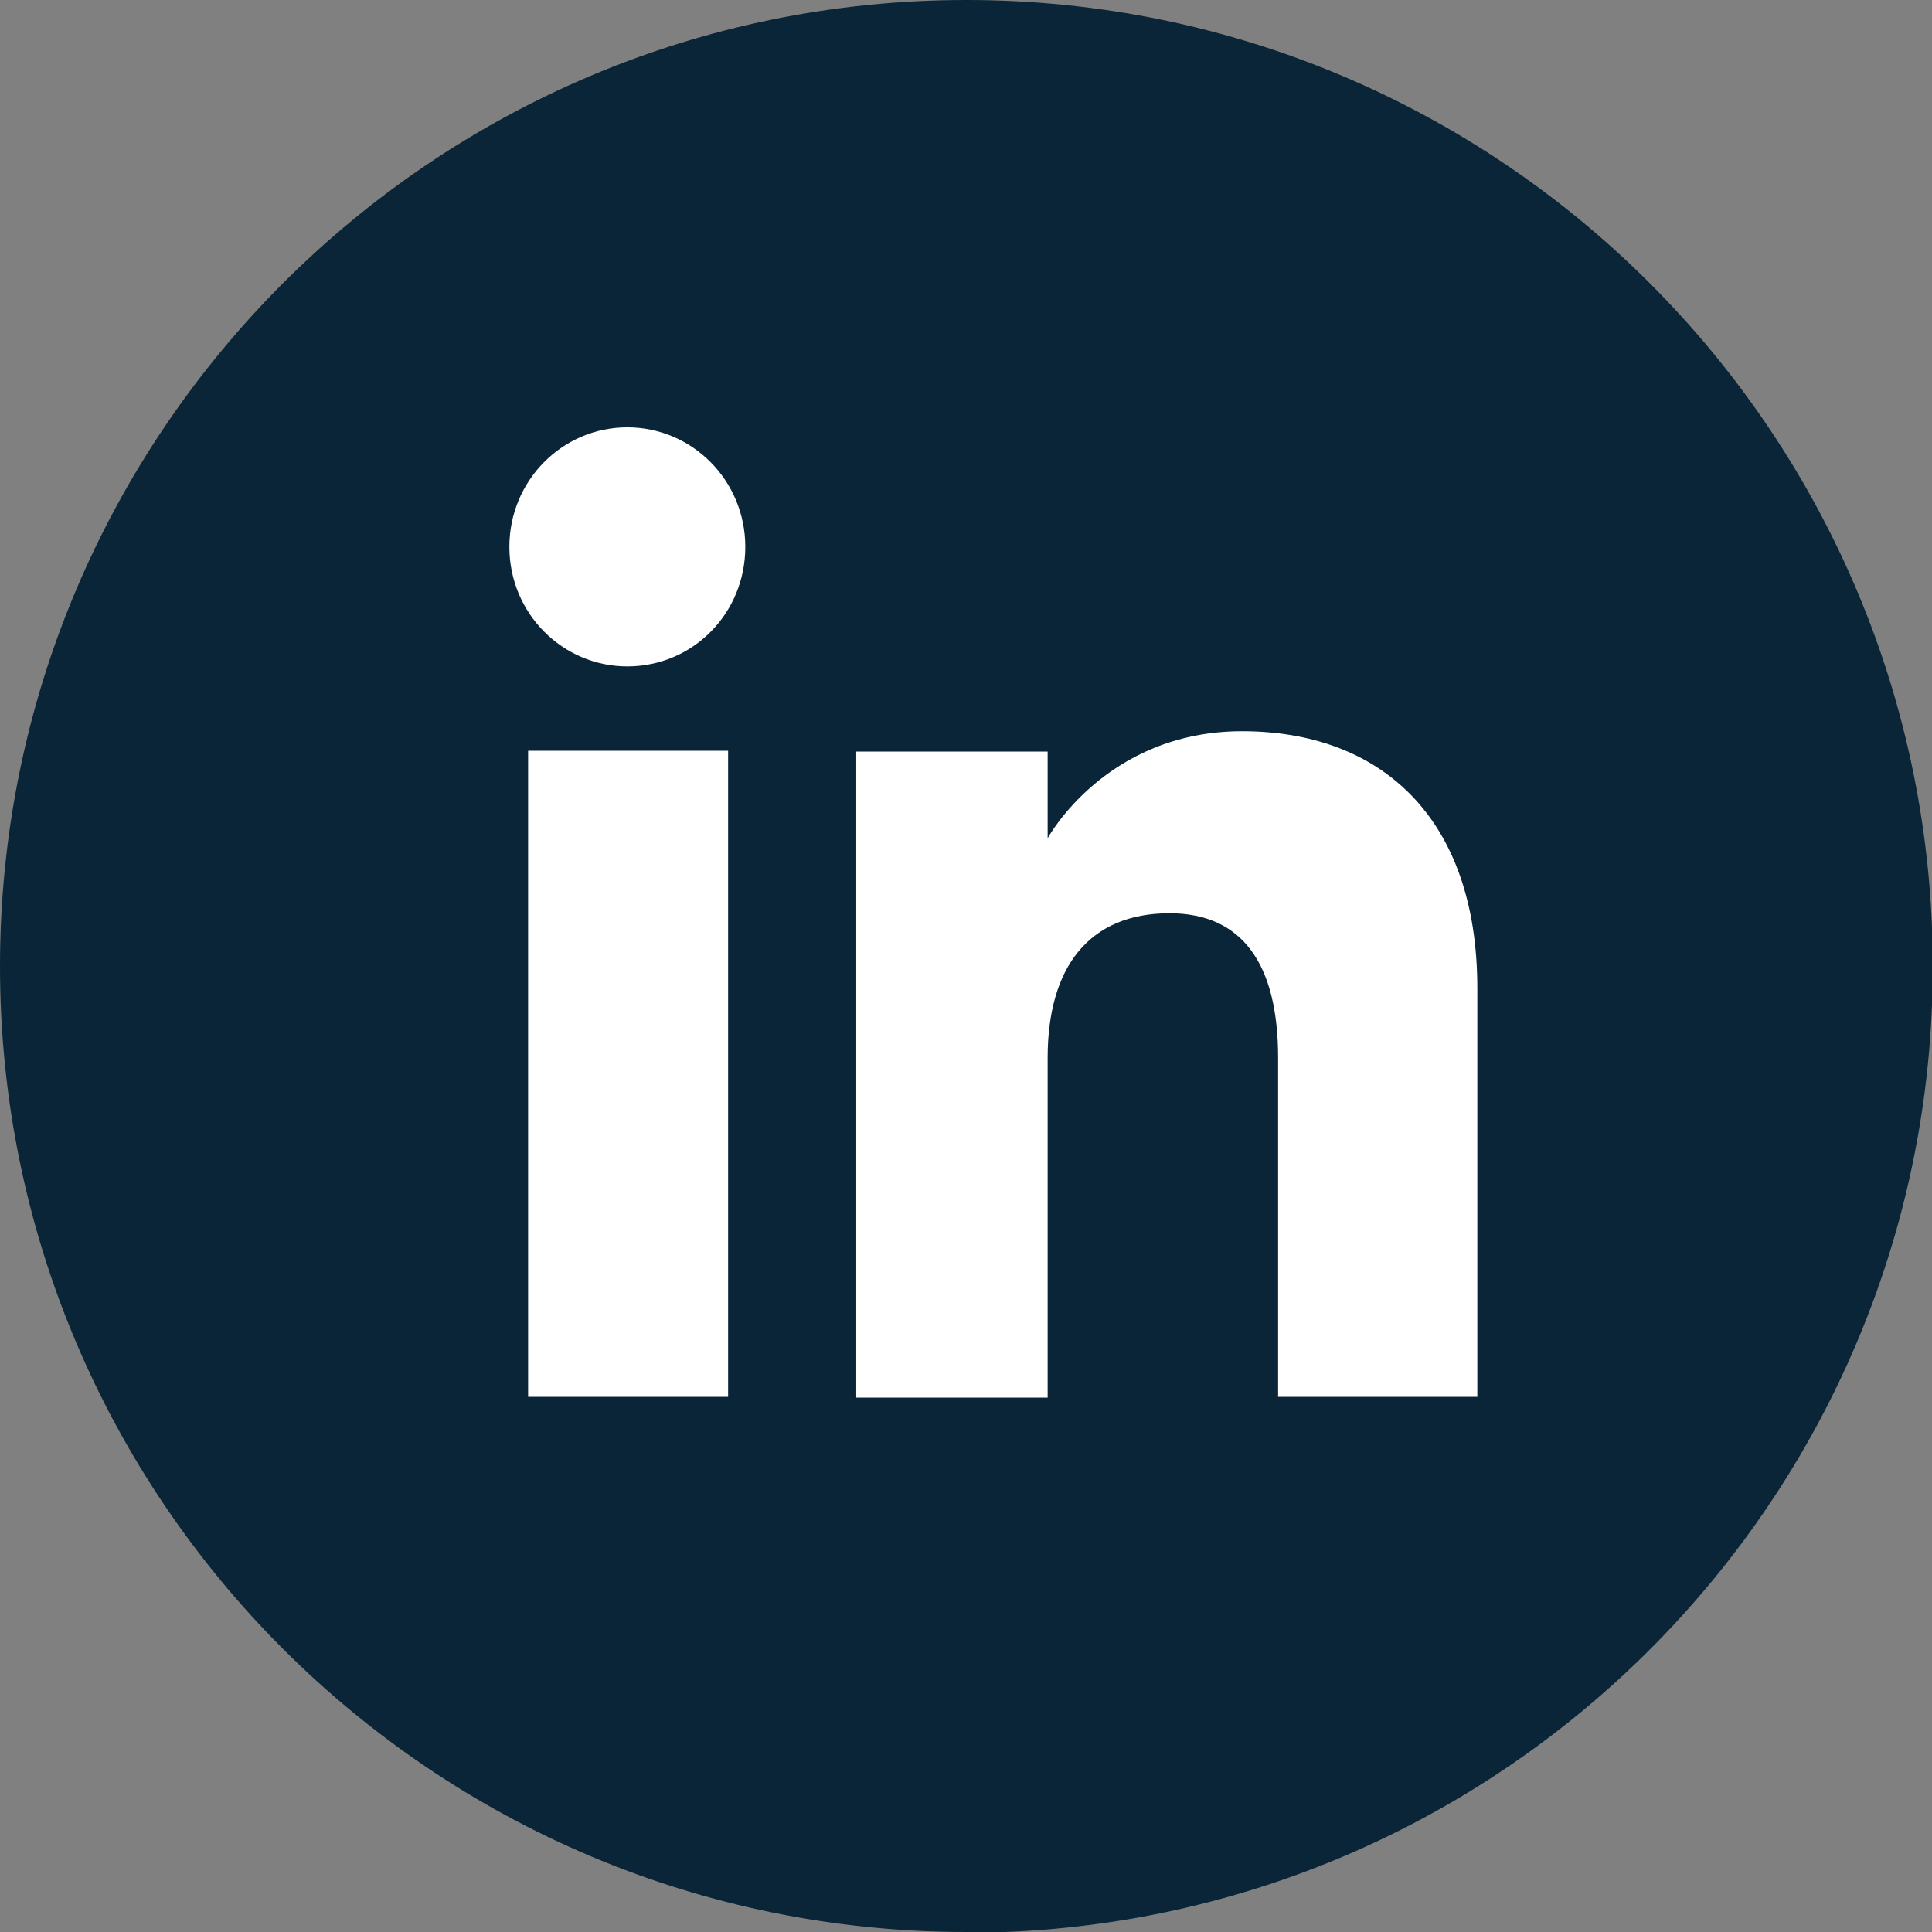 <?xml version="1.0" encoding="UTF-8"?><svg id="Livello_2" xmlns="http://www.w3.org/2000/svg" viewBox="0 0 24.73 24.73"><rect x="0" y="0" width="24.73" height="24.73" fill="#808080" stroke="none"/><defs><style>.cls-1{fill:#fff;}.cls-2{fill:#092537;}</style></defs><g id="Layer_1"><path class="cls-2" d="m12.37,24.73h0C5.54,24.73,0,19.19,0,12.37h0C0,5.54,5.54,0,12.37,0h0c6.83,0,12.37,5.54,12.37,12.37h0c0,6.83-5.54,12.37-12.37,12.37Z"/><rect class="cls-1" x="6.76" y="9.61" width="2.56" height="8.27"/><path class="cls-1" d="m8.03,8.53c.84,0,1.51-.68,1.51-1.53s-.68-1.53-1.51-1.53-1.51.68-1.51,1.53.68,1.53,1.51,1.53Z"/><path class="cls-1" d="m13.41,13.54c0-1.16.53-1.85,1.56-1.85.94,0,1.39.66,1.39,1.85v4.34h2.55v-5.23c0-2.21-1.26-3.29-3.01-3.29s-2.49,1.37-2.49,1.37v-1.11h-2.45v8.27h2.45v-4.34Z"/></g></svg>